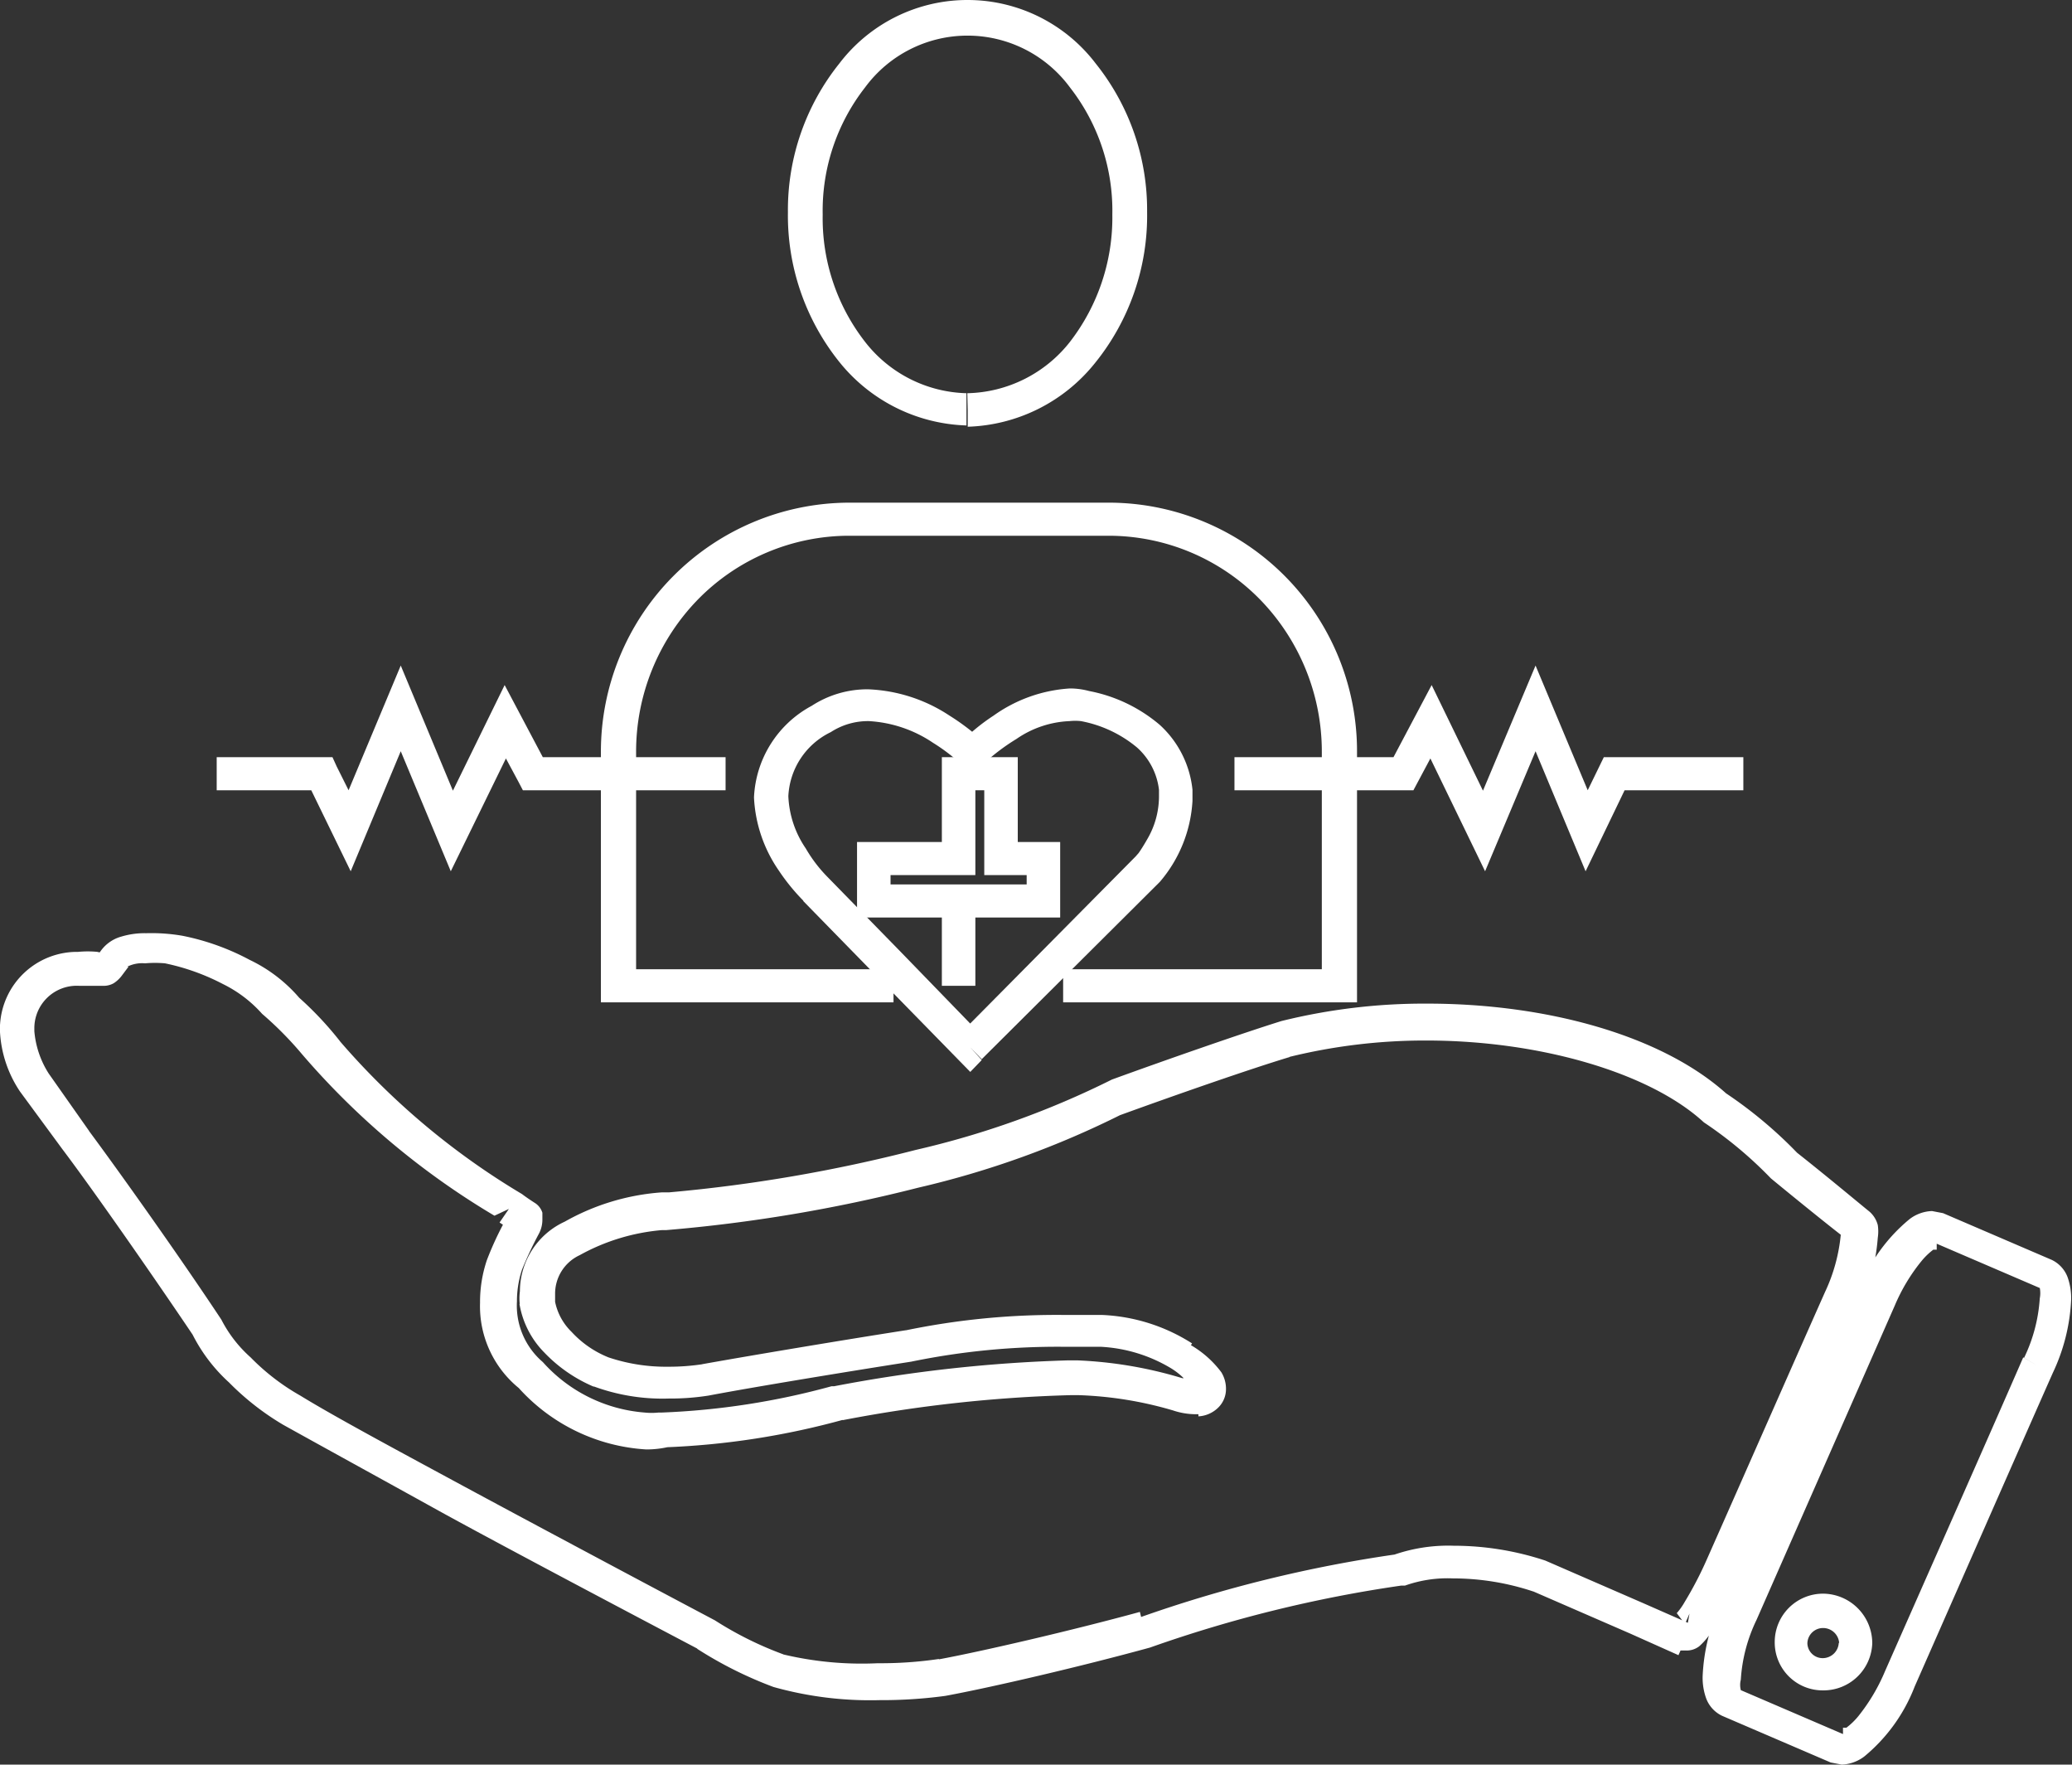 <svg xmlns="http://www.w3.org/2000/svg" width="48.86" height="41.6" viewBox="0 0 48.86 41.6">
  <rect x="0" y="0" width="48.86" height="41.6" fill="#333333" stroke="none"/>
  <defs>
    <style>
      .cls-1 {
        fill: #fff;
      }
    </style>
  </defs>
  <g id="Layer_2" data-name="Layer 2">
    <g id="Layer_1-2" data-name="Layer 1">
      <g>
        <path class="cls-1" d="M39.75,38.55l-.16.36.17,0a.48.48,0,0,0,.31-.1,1.55,1.55,0,0,0,.24-.27,8,8,0,0,0,.74-1.36l2.78-6.32a4.7,4.7,0,0,0,.45-1.68,1,1,0,0,0,0-.3.63.63,0,0,0-.2-.32h0c-.26-.21-1-.83-1.71-1.39l-.25.31.3-.26a10.28,10.28,0,0,0-1.74-1.46l-.22.32.27-.28c-1.54-1.4-4.28-2.14-7.07-2.14a14,14,0,0,0-3.44.41h0c-.9.28-2.68.9-4,1.38l0,0h0a20.76,20.76,0,0,1-4.63,1.66,36.15,36.15,0,0,1-5.82,1l0,.39,0-.39H15.6a5.43,5.43,0,0,0-2.3.7l.19.34-.15-.36a1.81,1.81,0,0,0-1.08,1.65,1.24,1.24,0,0,0,0,.33l.38-.08-.39.05a2.13,2.13,0,0,0,.59,1.15,3.49,3.49,0,0,0,1.16.8l.15-.36-.16.35a4.71,4.71,0,0,0,1.78.29,5.78,5.78,0,0,0,.94-.07h0c1-.19,3.18-.55,4.78-.8h0a17.12,17.12,0,0,1,3.62-.35h.67l.18,0a3.57,3.57,0,0,1,1.66.51h0a1.69,1.69,0,0,1,.46.42l.31-.24-.34.2v0l.06,0h-.06v0l.06,0h.09l-.1-.11-.05.11h.15l-.1-.11.06.07,0-.09,0,0,.06.07,0-.09h-.07l-.28,0-.13.37.14-.37a9.91,9.91,0,0,0-2.48-.42h-.21a34.36,34.36,0,0,0-5.52.61h-.06a17.64,17.64,0,0,1-4,.62h-.08a1.57,1.57,0,0,1-.33,0,3.59,3.59,0,0,1-2.4-1.19l0,0,0,0a1.75,1.75,0,0,1-.61-1.43,2.36,2.36,0,0,1,.12-.75,8.73,8.73,0,0,1,.4-.85h0a.7.7,0,0,0,.08-.33l0-.16a.42.42,0,0,0-.16-.22h0s-.19-.12-.32-.22h0l0,0a17.46,17.46,0,0,1-4.3-3.61l-.3.25.31-.24a8,8,0,0,0-1-1.06l-.26.29.32-.23a3.56,3.56,0,0,0-1.19-.92,5.71,5.71,0,0,0-1.59-.57A4.3,4.3,0,0,0,3.45,22a1.91,1.91,0,0,0-.59.08.89.89,0,0,0-.5.36l-.11.15v0h0l.15.16-.11-.18,0,0,.15.16-.11-.18.19.3v-.36a.35.35,0,0,0-.19.06l.19.3v0l.07-.37H2.46v.38l.07-.37-.07.38.09-.38-.26-.05-.08.38.09-.38a2.4,2.4,0,0,0-.46,0A1.82,1.82,0,0,0,0,24.18l.39,0L0,24.15v.18a2.79,2.79,0,0,0,.47,1.4h0l1,1.36h0c.71.94,2.1,2.93,3.11,4.43l.32-.22-.36.16a3.9,3.9,0,0,0,.86,1.13,6.26,6.26,0,0,0,1.28,1c.79.44,2.41,1.33,3.62,2s4.12,2.21,6.19,3.3l.18-.34-.23.32a9.42,9.42,0,0,0,1.8.9h0a8.43,8.43,0,0,0,2.5.31,11.11,11.11,0,0,0,1.55-.1h0c1.09-.2,3.23-.7,4.83-1.14h0a31,31,0,0,1,5.92-1.46h.09a3,3,0,0,1,1.13-.17,6,6,0,0,1,1.9.31l.13-.37-.15.36,2.3,1,1.14.51.16-.36.16-.36-1.16-.51-2.3-1h0a6.88,6.88,0,0,0-2.16-.35,3.91,3.91,0,0,0-1.43.22l.15.36-.06-.38a31.48,31.48,0,0,0-6.09,1.5l.15.36L26.88,38c-1.57.43-3.72.93-4.75,1.12l.06.38-.05-.39a9.39,9.39,0,0,1-1.44.1A8,8,0,0,1,18.46,39l-.13.37.14-.37a8.29,8.29,0,0,1-1.61-.8h0l0,0c-2.06-1.09-4.83-2.57-6.18-3.3s-2.82-1.52-3.6-2A5.26,5.26,0,0,1,5.91,32a3.05,3.05,0,0,1-.69-.89v0l0,0c-1-1.51-2.41-3.49-3.13-4.46l-.31.24.32-.23-.95-1.35h0a2.19,2.19,0,0,1-.34-1v-.07h0a1,1,0,0,1,1.05-1l.29,0h0l.23,0h.09a.48.48,0,0,0,.21-.06.74.74,0,0,0,.2-.19l.15-.2H3a.78.78,0,0,1,.42-.08,2.71,2.71,0,0,1,.47,0,5.24,5.24,0,0,1,1.37.49,3,3,0,0,1,.92.7l0,0,0,0a8.23,8.23,0,0,1,.94.95h0a18.26,18.26,0,0,0,4.54,3.81L12,28.5l-.22.32.35.23.21-.33-.23.33.2-.3-.33.11.13.19.2-.3-.33.11.26-.08h-.28l0,.08.26-.08H12l-.09,0v0H12l-.09,0v0h0a7.4,7.4,0,0,0-.43.93,3.08,3.08,0,0,0-.16,1,2.49,2.49,0,0,0,1,2.08l.21-.33-.29.27a4.4,4.4,0,0,0,3,1.44,2.33,2.33,0,0,0,.53-.06l-.1-.38,0,.39a18.43,18.43,0,0,0,4.25-.66l-.12-.37.07.39a33,33,0,0,1,5.38-.59h.18a8.86,8.86,0,0,1,2.23.36h0a1.7,1.7,0,0,0,.54.09h.15L28.26,33l0,.39a.72.72,0,0,0,.45-.19.61.61,0,0,0,.2-.46.74.74,0,0,0-.11-.39l0,0v0a2.41,2.41,0,0,0-.72-.64L27.9,32l.21-.33A4.27,4.27,0,0,0,26,31l-.32,0,.07.39V31h-.61a17.55,17.55,0,0,0-3.82.37l.1.38-.06-.39c-1.6.25-3.74.61-4.8.8l.07.38-.06-.38a5.23,5.23,0,0,1-.81.06A4.26,4.26,0,0,1,14.35,32h0a2.38,2.38,0,0,1-.87-.6,1.37,1.37,0,0,1-.39-.71v0h0v-.18a1,1,0,0,1,.58-.92h0l0,0A4.85,4.85,0,0,1,15.6,29h.1a36.29,36.29,0,0,0,5.95-1,21.55,21.55,0,0,0,4.82-1.74l-.19-.34.13.37c1.32-.48,3.1-1.1,4-1.37l-.12-.38.1.38a13.39,13.39,0,0,1,3.25-.39c2.65,0,5.26.75,6.54,1.93l0,0,0,0a9.52,9.52,0,0,1,1.58,1.32l0,0,0,0c.68.56,1.45,1.18,1.74,1.4l.23-.31-.24.3.14-.17-.2.11.06.06.14-.17-.2.11.1-.06-.11,0v0l.1-.06-.11,0v.09a4.06,4.06,0,0,1-.37,1.37c-.69,1.55-2.08,4.71-2.79,6.31a8.56,8.56,0,0,1-.52,1,1.63,1.63,0,0,1-.19.27l0,0h0l.16.21v-.26c-.14,0-.16.05-.16.05l.16.21v.09l.14-.32-.14,0v.35l.14-.32Zm4,.18-.39,0a.38.38,0,0,1-.37.36.36.36,0,0,1-.37-.35h0a.37.37,0,0,1,.37-.36v0h0v0a.38.38,0,0,1,.38.36h.39l-.39,0,.39,0h.39v0A1.17,1.17,0,0,0,43,37.57h0a1.14,1.14,0,0,0-1.15,1.14v0h0A1.13,1.13,0,0,0,43,39.85a1.15,1.15,0,0,0,1.15-1.11h-.39Zm4.3-6.53.36.16a4.5,4.5,0,0,0,.43-1.72,1.49,1.49,0,0,0-.08-.52.74.74,0,0,0-.38-.42l-2.56-1.1-.26-.05a.92.92,0,0,0-.53.19,4,4,0,0,0-1.19,1.65c-.82,1.85-2.44,5.54-3.26,7.4a4.46,4.46,0,0,0-.43,1.73,1.44,1.44,0,0,0,.08.51.74.74,0,0,0,.38.42l2.56,1.1.26.05a.94.94,0,0,0,.53-.19,4,4,0,0,0,1.19-1.65c.82-1.86,2.44-5.55,3.26-7.4l-.36-.16L47.71,32c-.81,1.86-2.44,5.54-3.26,7.4a4.42,4.42,0,0,1-.63,1.06,1.65,1.65,0,0,1-.28.27l-.08,0h0v0h0V41l0-.12h0V41l0-.12-2.56-1.1,0,.11.1-.08-.05,0,0,.11.1-.08h0a.48.48,0,0,1,0-.24,3.77,3.77,0,0,1,.37-1.41l3.26-7.41a4.33,4.33,0,0,1,.63-1.05,1.65,1.65,0,0,1,.28-.27l.08,0h0v0h0V29.2l0,.12h0V29.2l0,.12,2.56,1.1,0-.11-.09.08.05,0,0-.11-.09.08h0a.66.66,0,0,1,0,.25,3.77,3.77,0,0,1-.37,1.4Z"/>
        <path class="cls-1" d="M22.82,9.67v.39a4,4,0,0,0,3-1.5A5.52,5.52,0,0,0,27.05,5,5.52,5.52,0,0,0,25.84,1.5a3.8,3.8,0,0,0-6.05,0A5.52,5.52,0,0,0,18.58,5a5.52,5.52,0,0,0,1.21,3.53,4,4,0,0,0,3,1.5V9.27A3.13,3.13,0,0,1,20.4,8.06a4.74,4.74,0,0,1-1-3,4.72,4.72,0,0,1,1-3,3,3,0,0,1,4.83,0,4.72,4.72,0,0,1,1,3,4.79,4.79,0,0,1-1,3,3.16,3.16,0,0,1-2.42,1.21Z"/>
        <path class="cls-1" d="M25.11,23.63H32V17.74a5.86,5.86,0,0,0-5.82-5.89H20a5.87,5.87,0,0,0-5.83,5.89v5.89h6.9v-.78H15V17.74a5.14,5.14,0,0,1,1.47-3.62A5,5,0,0,1,20,12.63h6.14a5,5,0,0,1,3.56,1.49,5.14,5.14,0,0,1,1.47,3.62v5.11h-6.1v.78Z"/>
        <path class="cls-1" d="M22.88,24.69l.28-.27-1.94-2-1.73-1.77h0A3.34,3.34,0,0,1,19,20a2.35,2.35,0,0,1-.41-1.23,1.77,1.77,0,0,1,1-1.51,1.61,1.61,0,0,1,.9-.26,3,3,0,0,1,1.51.51,4.43,4.43,0,0,1,.5.36l.14.12,0,0h0l.28.27L23.2,18l0,0a4.88,4.88,0,0,1,.77-.58A2.37,2.37,0,0,1,25.22,17a1.24,1.24,0,0,1,.27,0,2.9,2.9,0,0,1,1.32.62,1.58,1.58,0,0,1,.52,1v.17a2,2,0,0,1-.28,1c-.08.14-.15.25-.2.32l-.07.08v0h0l.3.26-.28-.28L22.6,24.41l.28.28.28-.27-.28.27.27.28,4.2-4.18h0a3.21,3.21,0,0,0,.77-1.91l0-.26a2.4,2.4,0,0,0-.77-1.53,3.62,3.62,0,0,0-1.67-.8,1.74,1.74,0,0,0-.45-.06,3.46,3.46,0,0,0-1.8.64,4.59,4.59,0,0,0-.77.63l.27.27.27-.28a5.38,5.38,0,0,0-.81-.62,3.74,3.74,0,0,0-1.92-.62,2.41,2.41,0,0,0-1.33.39,2.58,2.58,0,0,0-1.36,2.16,3.3,3.3,0,0,0,.59,1.73,4.78,4.78,0,0,0,.58.71l.27-.28-.28.28L20.66,23l2.22,2.27.27-.28Z"/>
        <polygon class="cls-1" points="5.11 18.63 7.34 18.63 8.27 20.54 9.45 17.71 10.63 20.54 11.93 17.88 12.22 18.42 12.33 18.63 17.11 18.63 17.11 17.85 12.8 17.85 11.9 16.15 10.68 18.64 9.45 15.69 8.22 18.63 7.94 18.07 7.84 17.85 5.11 17.85 5.11 18.63 5.11 18.63"/>
        <polygon class="cls-1" points="41.11 17.85 37.82 17.85 37.44 18.63 36.21 15.69 34.97 18.64 33.76 16.15 32.86 17.85 29.11 17.85 29.11 18.63 33.33 18.63 33.73 17.88 35.02 20.54 36.21 17.71 37.39 20.54 38.31 18.63 41.11 18.63 41.11 17.85 41.11 17.85"/>
        <polygon class="cls-1" points="24.61 20.24 24.61 19.85 24 19.85 24 17.85 22.21 17.85 22.21 19.85 20.21 19.85 20.21 21.63 22.21 21.63 22.21 23.24 23 23.24 23 21.63 25 21.63 25 19.85 24.61 19.85 24.61 20.24 24.21 20.24 24.21 20.85 22.21 20.85 22.21 23.24 23 23.24 23 20.85 21 20.85 21 20.63 23 20.63 23 18.63 23.21 18.63 23.21 20.63 24.61 20.63 24.61 20.24 24.21 20.24 24.61 20.24"/>
      </g>
    </g>
  </g>
</svg>
